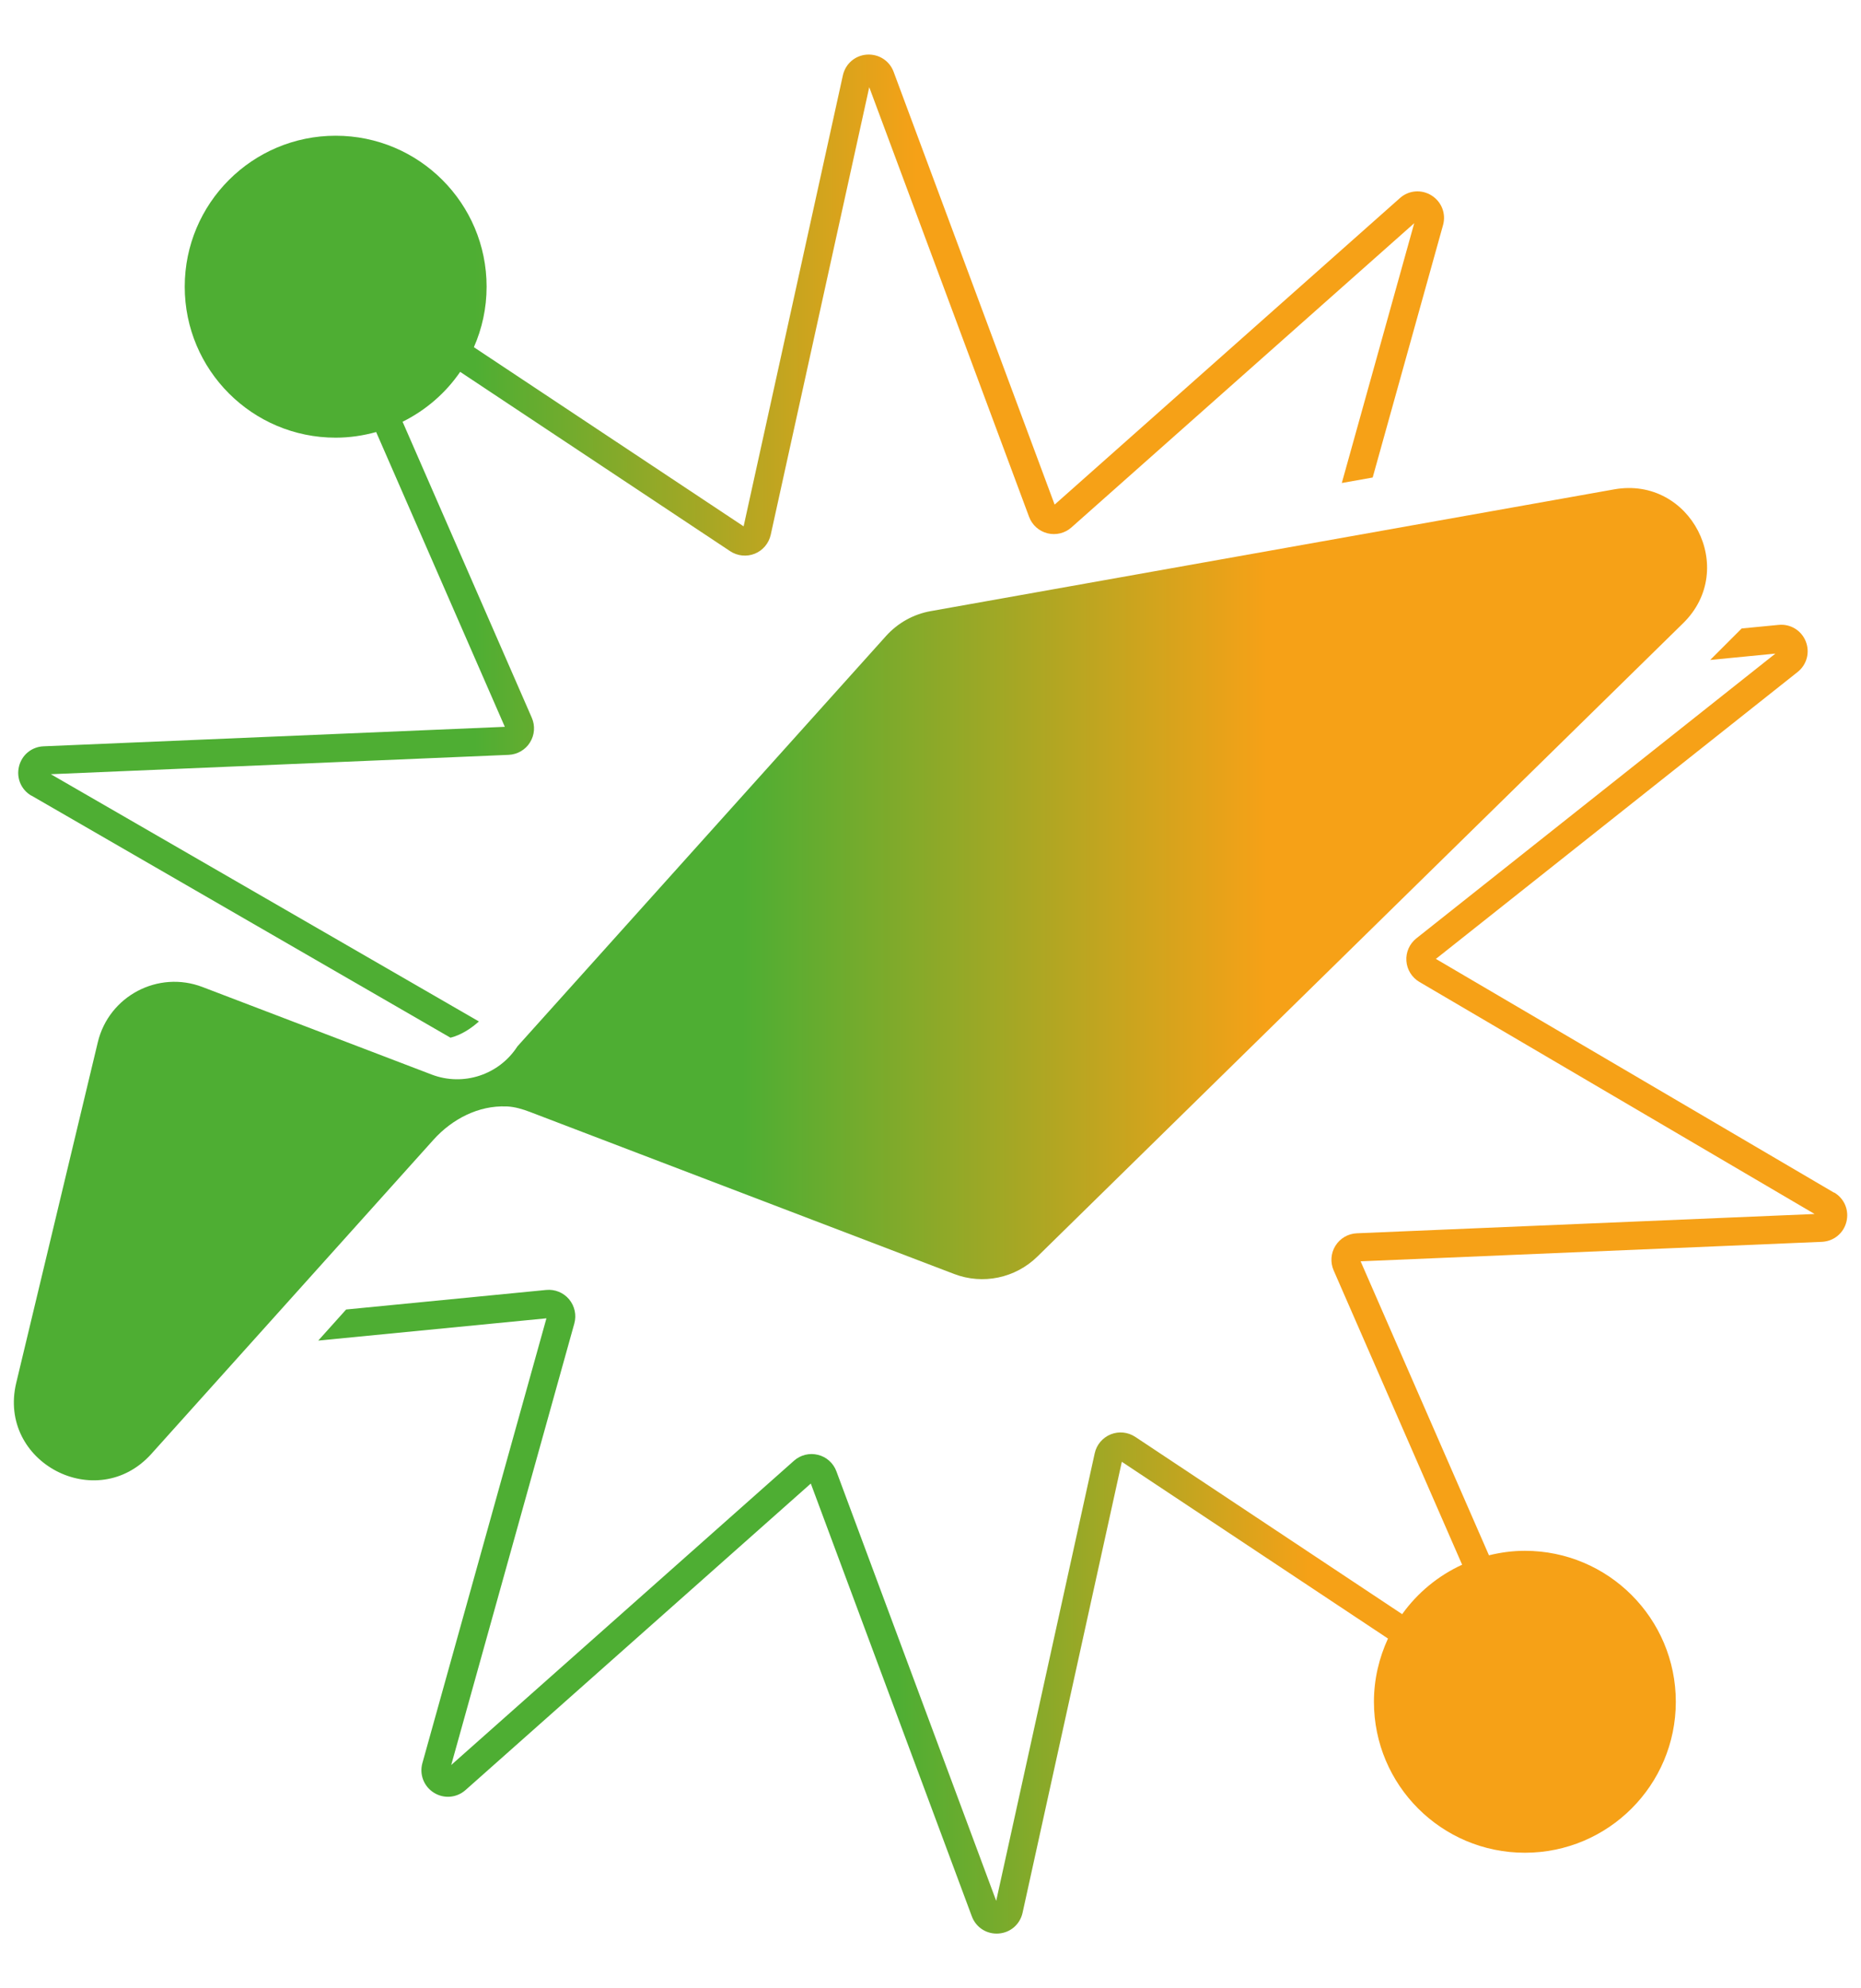 <svg xmlns="http://www.w3.org/2000/svg" xmlns:xlink="http://www.w3.org/1999/xlink" id="Livello_1" viewBox="0 0 280.87 300"><defs><style>      .cls-1 {        fill: url(#Sfumatura_senza_nome_13);      }      .cls-2 {        fill: url(#Sfumatura_senza_nome_10);      }      .cls-3 {        fill: url(#Sfumatura_senza_nome_11);      }    </style><linearGradient id="Sfumatura_senza_nome_10" data-name="Sfumatura senza nome 10" x1="2.1" y1="148.49" x2="257.64" y2="148.49" gradientUnits="userSpaceOnUse"><stop offset=".43" stop-color="#4eae33"></stop><stop offset=".74" stop-color="#f6a117"></stop></linearGradient><linearGradient id="Sfumatura_senza_nome_11" data-name="Sfumatura senza nome 11" x1="47.59" y1="193.02" x2="278.78" y2="193.02" gradientUnits="userSpaceOnUse"><stop offset=".38" stop-color="#4eae33"></stop><stop offset=".65" stop-color="#f6a117"></stop></linearGradient><linearGradient id="Sfumatura_senza_nome_13" data-name="Sfumatura senza nome 13" x1="2.75" y1="82.4" x2="217.95" y2="82.4" gradientUnits="userSpaceOnUse"><stop offset=".32" stop-color="#4eae33"></stop><stop offset=".63" stop-color="#f6a117"></stop></linearGradient></defs><path class="cls-2" d="M59.78,178.26l2.64-2.94,3.01-3.35c2.81-3.12,6.79-5.19,10.99-5.02.04,0,.07,0,.11,0,1.19.06,2.34.41,3.45.83l4.84,1.85,11.57,4.42,9.61,3.67,38,14.51c4.34,1.66,9.24.63,12.56-2.62l97.47-95.58c8.35-8.19,1.1-22.24-10.41-20.19l-103.14,18.37c-2.61.46-4.99,1.79-6.76,3.76l-36.53,40.66-10.06,11.2-5.59,6.22-3.45,3.84c-2.77,4.3-8.17,6.07-12.94,4.25l-9.63-3.68-.71-.27-24.25-9.26c-6.7-2.56-14.13,1.36-15.8,8.34l-12.31,51.39c-2.87,11.99,12.16,19.88,20.4,10.71l31.73-35.32,5.19-5.78Z"></path><path class="cls-3" d="M276.8,179.96l-60.09-35.27,54.59-43.29c1.4-1.11,1.89-2.97,1.23-4.63-.67-1.66-2.32-2.66-4.1-2.48l-5.57.54-4.75,4.75,9.84-.96-54.19,42.97c-1.03.82-1.6,2.1-1.5,3.41.09,1.32.83,2.5,1.97,3.17l59.64,35.01-69.1,2.91c-1.32.06-2.52.76-3.22,1.88s-.8,2.51-.27,3.72l19.39,44.41c-3.63,1.66-6.75,4.25-9.05,7.46l-40.28-26.75c-1.1-.73-2.49-.87-3.71-.38-1.22.5-2.13,1.56-2.41,2.85l-14.87,67.54-24.12-64.82c-.46-1.24-1.5-2.17-2.78-2.48-1.28-.32-2.63.01-3.62.89l-51.73,45.91,18.58-66.62c.35-1.27.06-2.63-.79-3.65-.85-1.01-2.14-1.54-3.45-1.41l-30.2,2.95-4.21,4.69h0s34.44-3.36,34.44-3.36l-18.72,67.11c-.48,1.72.22,3.52,1.73,4.47,1.52.95,3.44.79,4.78-.4l52.11-46.25,24.3,65.3c.59,1.59,2.07,2.61,3.74,2.61.09,0,.19,0,.29-.01,1.79-.12,3.24-1.38,3.63-3.13l14.98-68.05,40.17,26.67c-1.34,2.91-2.12,6.13-2.12,9.54,0,12.58,10.2,22.78,22.78,22.78s22.78-10.2,22.78-22.78-10.2-22.78-22.78-22.78c-1.87,0-3.68.25-5.42.68l-19.37-44.36,69.61-2.94c1.79-.08,3.28-1.29,3.71-3.03.43-1.74-.31-3.51-1.86-4.42Z"></path><path class="cls-1" d="M4.73,120.04l63.26,36.54c1.72-.44,3.2-1.48,4.29-2.45L7.67,116.82l69.1-2.92c1.32-.06,2.53-.76,3.22-1.88.7-1.12.8-2.51.27-3.72l-19.5-44.66c3.5-1.74,6.5-4.33,8.69-7.53l40.75,27.06c1.1.73,2.49.87,3.71.38,1.22-.49,2.12-1.56,2.41-2.85l14.87-67.54,24.12,64.82c.46,1.24,1.5,2.17,2.78,2.49,1.28.32,2.64-.01,3.62-.89l51.73-45.9-10.93,39.2,4.66-.83,10.62-38.09c.48-1.72-.22-3.52-1.74-4.47-1.52-.95-3.44-.79-4.77.4l-52.11,46.25-24.3-65.3c-.62-1.68-2.24-2.71-4.03-2.6-1.78.12-3.24,1.38-3.63,3.13l-14.98,68.05-40.71-27.03c1.23-2.8,1.92-5.88,1.92-9.13,0-12.58-10.2-22.78-22.78-22.78s-22.78,10.2-22.78,22.78,10.2,22.78,22.78,22.78c2.12,0,4.16-.31,6.11-.85l19.42,44.48-69.61,2.94c-1.79.07-3.28,1.29-3.71,3.03-.43,1.74.31,3.51,1.86,4.42Z"></path></svg>